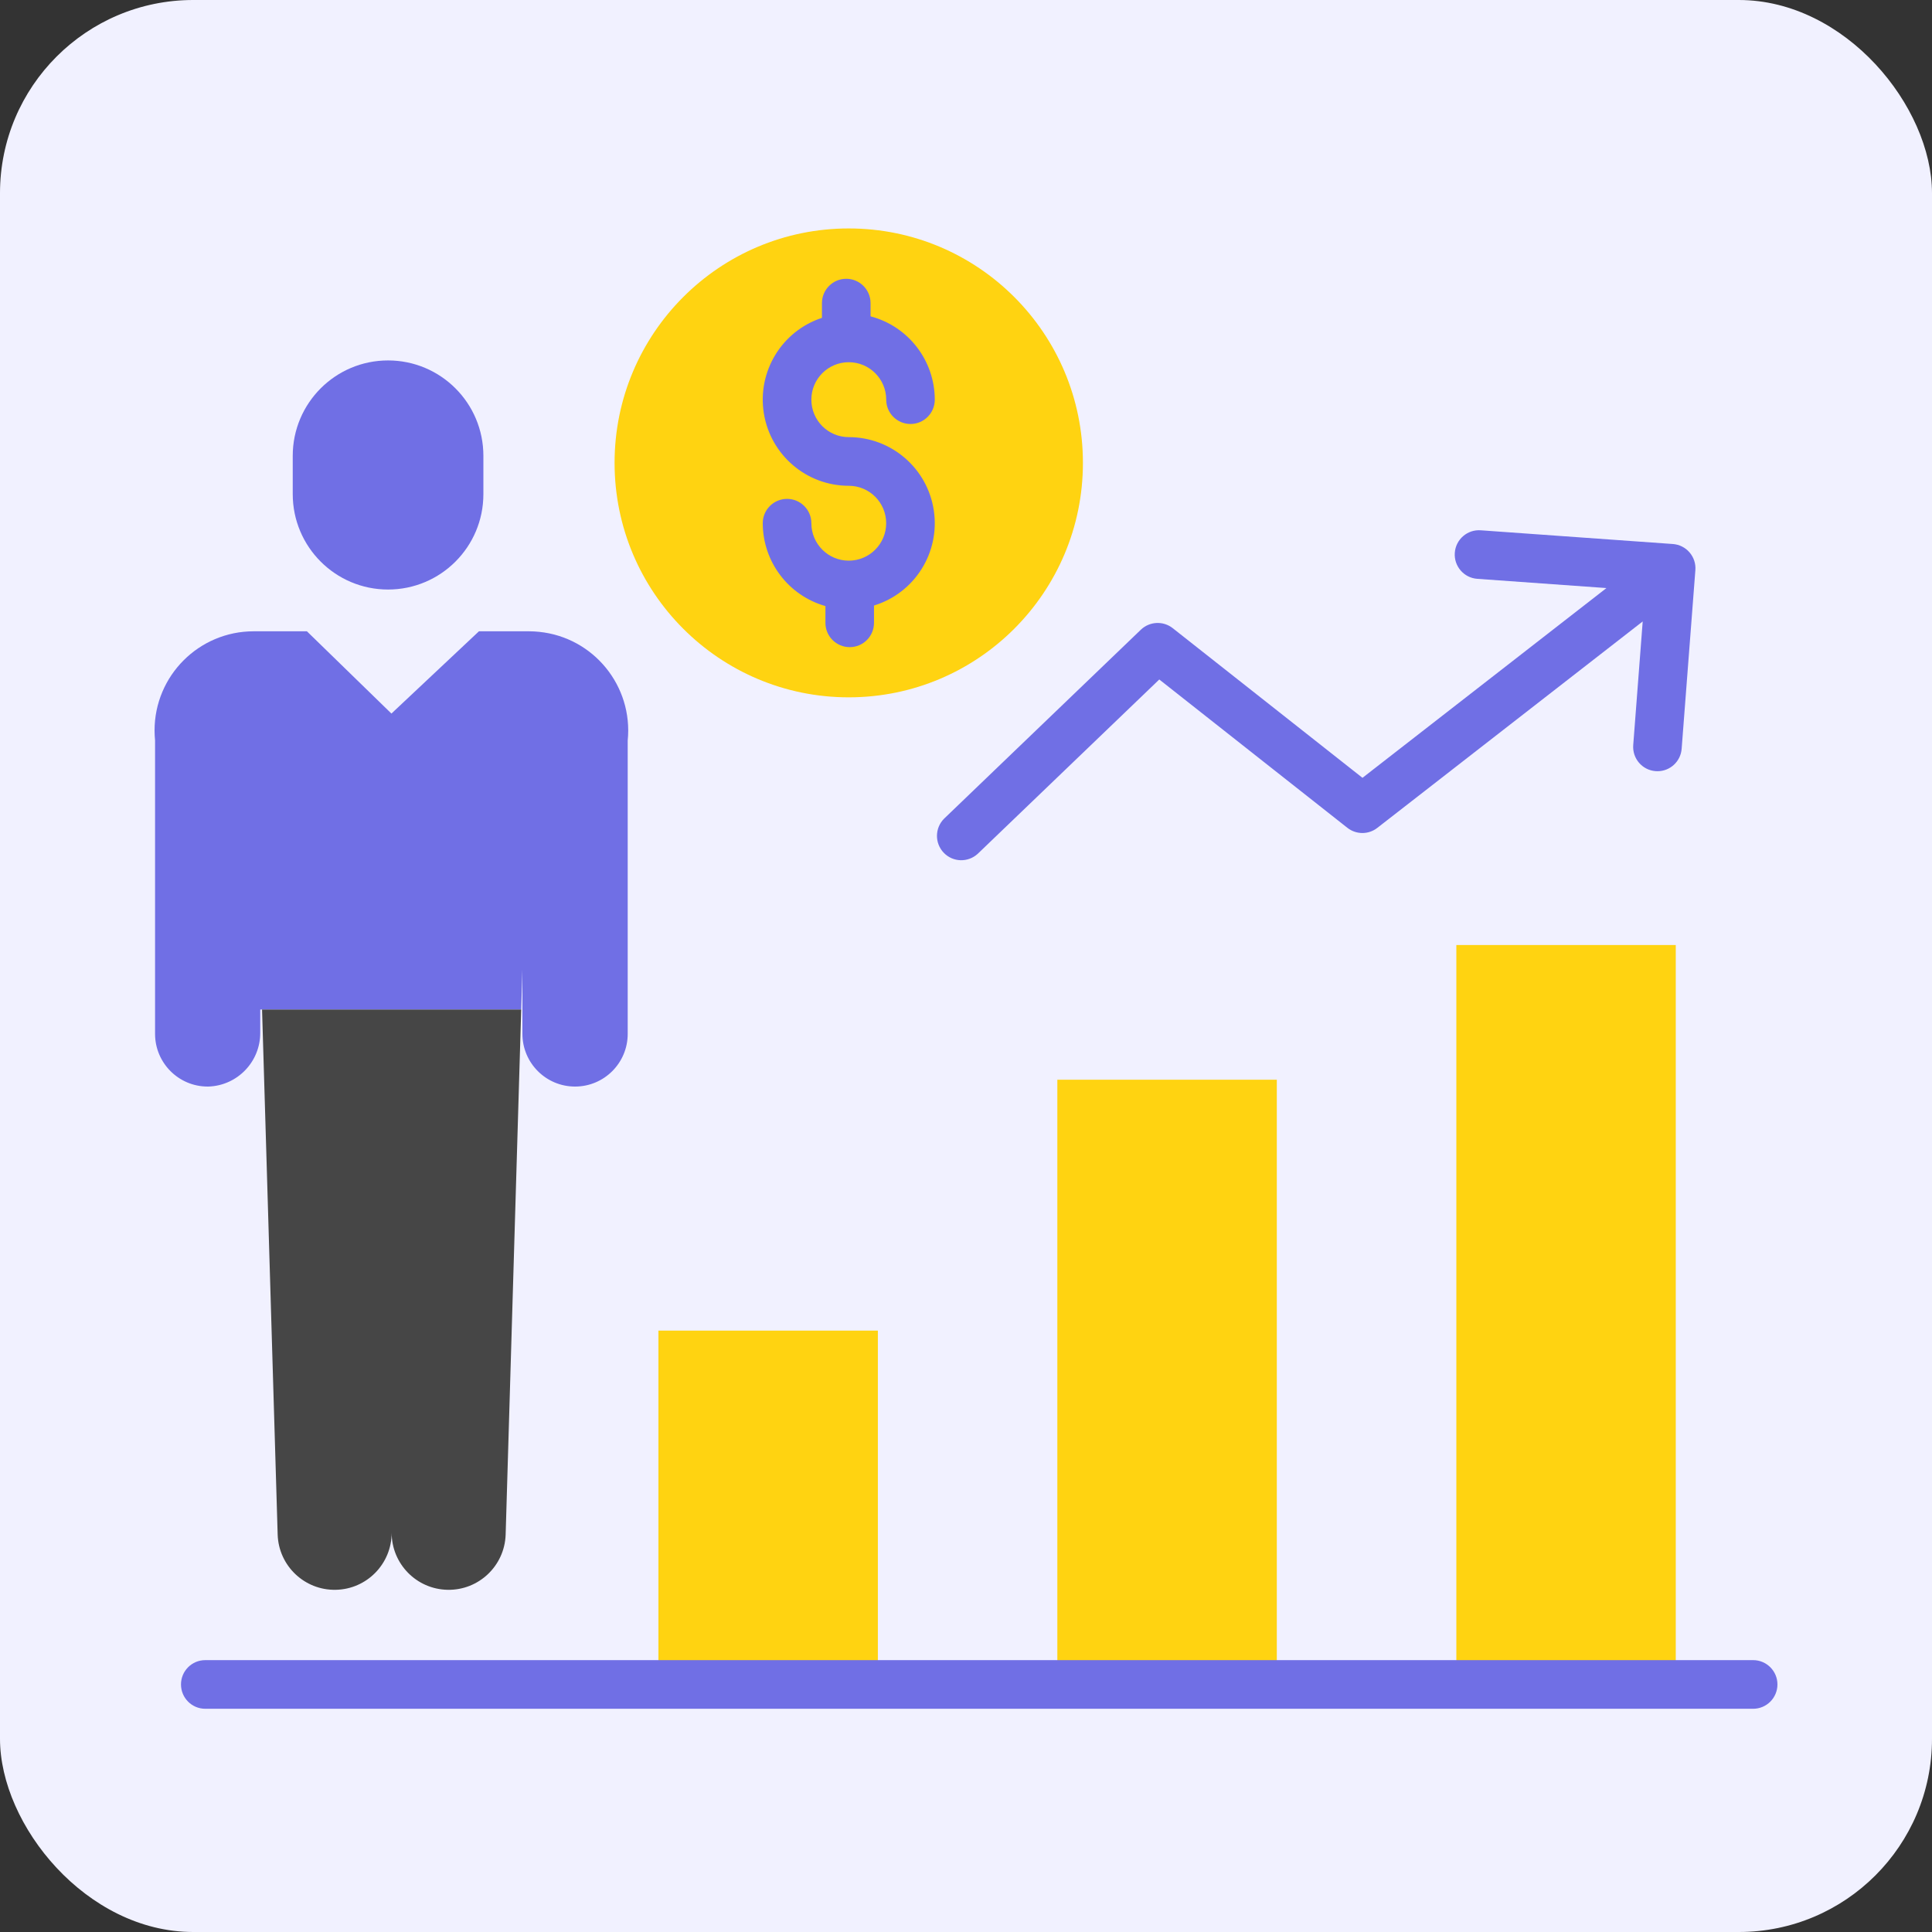 <?xml version="1.0" encoding="UTF-8"?> <svg xmlns="http://www.w3.org/2000/svg" width="50" height="50" viewBox="0 0 50 50" fill="none"><rect x="0" y="0" width="50" height="50" fill="#333333" stroke="none"/><rect width="50" height="50" rx="5" fill="#F1F1FF"></rect><g clip-path="url(#clip0_2704_86)"><path d="M37.69 24.457H43.369V43.593H37.69V24.457Z" fill="#FFD311"></path><path d="M27.364 27.943H33.044V43.593H27.364V27.943Z" fill="#FFD311"></path><path d="M21.966 5.912C25.314 5.912 28.027 8.629 28.026 11.98C28.026 15.331 25.312 18.047 21.965 18.047C18.618 18.047 15.905 15.33 15.905 11.979C15.905 8.628 18.619 5.912 21.966 5.912Z" fill="#FFD311"></path><path d="M17.04 34.436H22.719V43.593H17.04V34.436Z" fill="#FFD311"></path><path d="M13.52 25.097L13.489 26.126H6.735V26.72C6.742 27.475 6.144 28.098 5.39 28.12H5.375C4.624 28.12 4.014 27.51 4.013 26.757V19.164C4.005 19.078 4 18.991 4 18.905C4 17.487 5.149 16.338 6.565 16.338H7.943L10.13 18.467L12.395 16.338H13.695C13.781 16.338 13.867 16.343 13.953 16.352C15.361 16.495 16.387 17.754 16.245 19.164V26.756C16.245 27.51 15.635 28.12 14.882 28.12C14.13 28.12 13.52 27.51 13.52 26.756V25.097Z" fill="#706FE5"></path><path d="M10.136 39.666C10.137 40.472 9.492 41.13 8.687 41.144C7.882 41.159 7.214 40.525 7.186 39.719L6.782 26.126H13.489L13.086 39.719C13.058 40.525 12.39 41.159 11.585 41.144C10.78 41.13 10.135 40.472 10.136 39.666Z" fill="#464646"></path><path d="M12.51 11.798V12.787C12.511 14.151 11.406 15.257 10.043 15.257H10.043C8.68 15.257 7.576 14.151 7.576 12.787V11.798C7.576 10.434 8.68 9.328 10.043 9.328H10.043C11.406 9.328 12.511 10.434 12.51 11.798Z" fill="#706FE5"></path><path d="M43.725 14.296C43.616 14.169 43.461 14.091 43.294 14.079L38.322 13.724C37.975 13.699 37.674 13.96 37.65 14.307C37.625 14.654 37.886 14.955 38.232 14.98L41.575 15.219L35.261 20.13L30.35 16.257C30.104 16.063 29.752 16.08 29.525 16.297L24.434 21.186C24.191 21.428 24.186 21.821 24.424 22.069C24.661 22.317 25.053 22.328 25.305 22.095L30.002 17.585L34.869 21.423C35.096 21.602 35.416 21.604 35.644 21.426L42.513 16.083L42.268 19.281C42.241 19.628 42.5 19.931 42.846 19.957C42.863 19.959 42.879 19.959 42.895 19.959C43.224 19.959 43.496 19.706 43.521 19.378L43.876 14.755C43.889 14.588 43.835 14.423 43.725 14.296Z" fill="#706FE5"></path><path d="M45.371 44.223H5.312C4.965 44.223 4.684 43.941 4.684 43.593C4.684 43.246 4.965 42.964 5.312 42.964H45.371C45.718 42.964 46 43.246 46 43.593C46 43.941 45.718 44.223 45.371 44.223Z" fill="#706FE5"></path><path d="M21.966 11.313C21.431 11.313 20.998 10.879 20.998 10.343C20.998 9.808 21.431 9.374 21.966 9.374C22.501 9.374 22.935 9.808 22.935 10.343C22.935 10.691 23.216 10.973 23.564 10.973C23.911 10.973 24.192 10.691 24.192 10.343C24.191 9.33 23.508 8.445 22.53 8.187V7.845C22.53 7.497 22.248 7.215 21.901 7.215C21.553 7.215 21.272 7.497 21.272 7.845V8.226C20.233 8.567 19.595 9.614 19.768 10.695C19.941 11.777 20.873 12.572 21.966 12.572C22.501 12.572 22.934 13.006 22.934 13.541C22.934 14.076 22.5 14.51 21.965 14.51C21.431 14.509 20.998 14.076 20.998 13.54C20.998 13.193 20.716 12.911 20.369 12.911C20.022 12.911 19.74 13.193 19.74 13.54C19.742 14.538 20.403 15.413 21.362 15.685V16.119C21.362 16.467 21.643 16.748 21.991 16.748C22.338 16.748 22.619 16.467 22.619 16.119V15.671C23.673 15.347 24.331 14.301 24.167 13.21C24.004 12.12 23.068 11.313 21.966 11.313Z" fill="#706FE5"></path></g><defs><clipPath id="clip0_2704_86"><rect width="42" height="42" fill="white" transform="translate(4 4)"></rect></clipPath></defs></svg> 